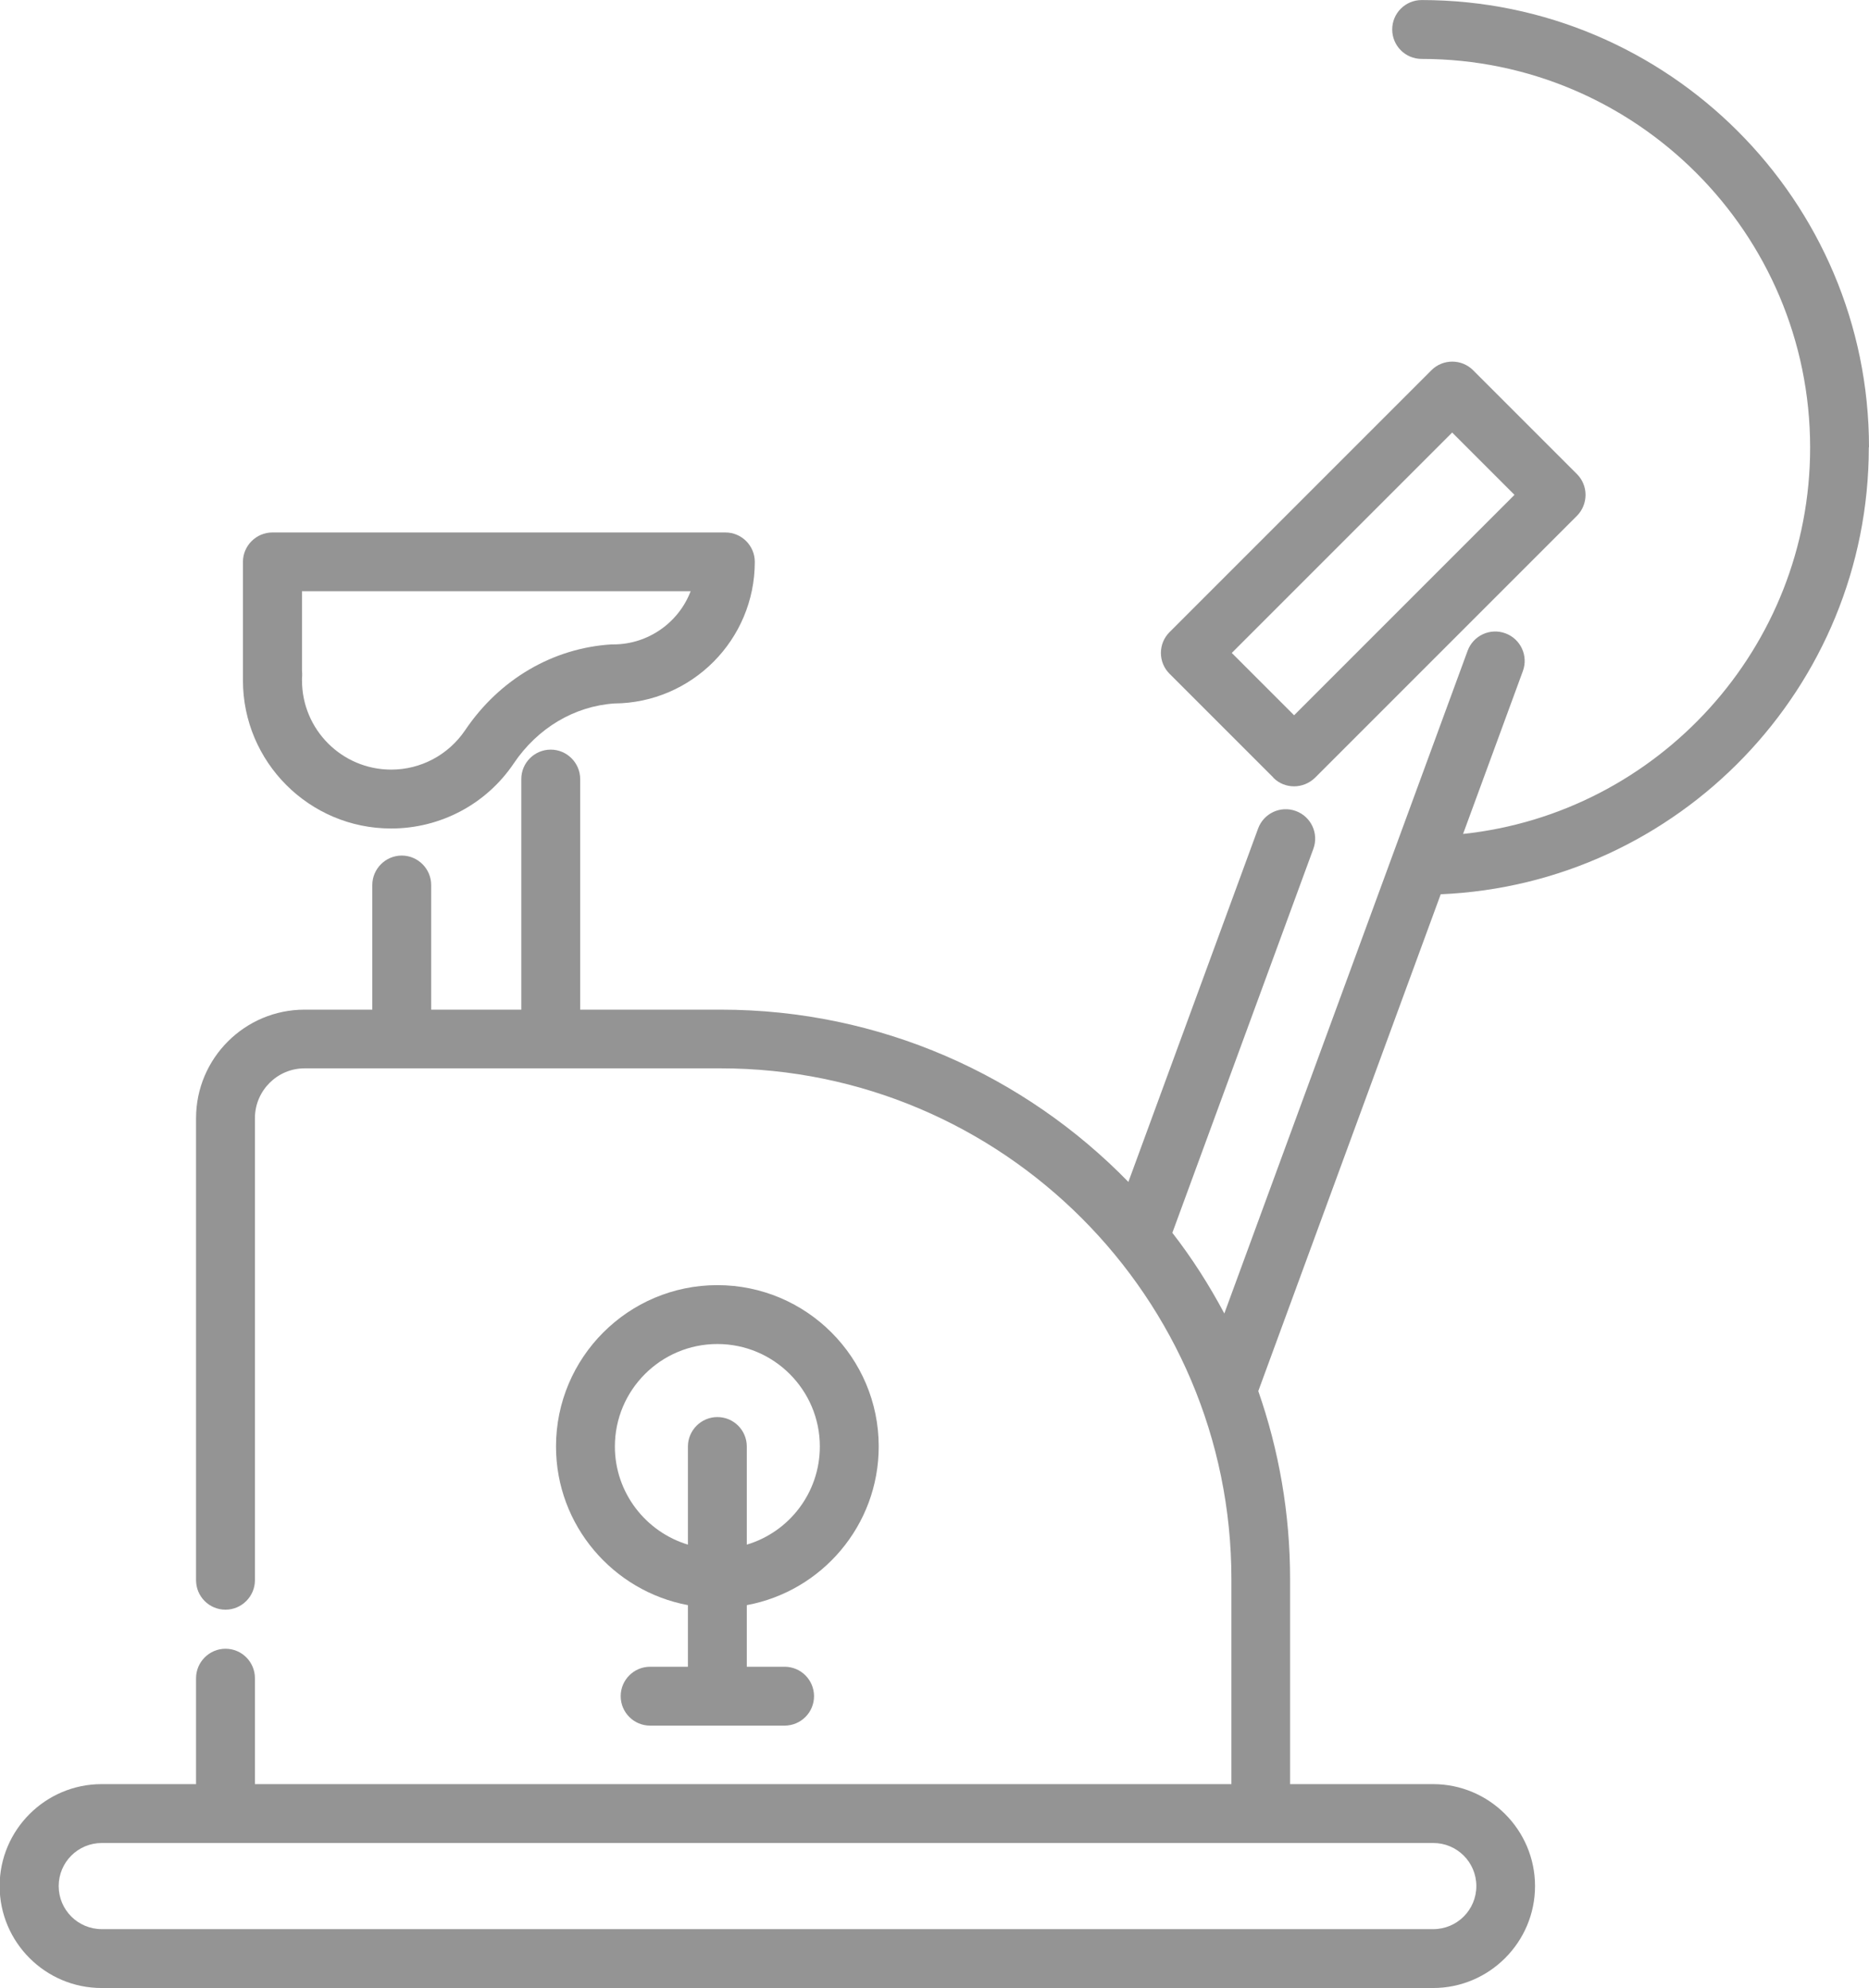 <?xml version="1.0" encoding="UTF-8"?> <svg xmlns="http://www.w3.org/2000/svg" xmlns:xlink="http://www.w3.org/1999/xlink" xml:space="preserve" width="10.922mm" height="11.617mm" version="1.0" style="shape-rendering:geometricPrecision; text-rendering:geometricPrecision; image-rendering:optimizeQuality; fill-rule:evenodd; clip-rule:evenodd" viewBox="0 0 102.86 109.4"> <defs> <style type="text/css"> .fil0 {fill:#949494;fill-rule:nonzero} </style> </defs> <g id="Слой_x0020_1">  <g id="_1791944542352"> <path class="fil0" d="M48.36 79.6c0,-4.9 -3.98,-8.88 -8.88,-8.88 -4.9,0 -8.88,3.98 -8.88,8.88 0,4.34 3.14,7.96 7.26,8.73l0 3.39 -2.08 0c-0.89,0 -1.62,0.72 -1.62,1.62 0,0.89 0.72,1.62 1.62,1.62l7.4 0c0.89,0 1.62,-0.72 1.62,-1.62 0,-0.89 -0.72,-1.62 -1.62,-1.62l-2.08 0 0 -3.39c4.12,-0.76 7.26,-4.38 7.26,-8.73l0 0zm-14.52 0c0,-3.11 2.53,-5.64 5.64,-5.64 3.11,0 5.64,2.53 5.64,5.64 0,2.55 -1.7,4.71 -4.02,5.4l0 -5.4c0,-0.89 -0.72,-1.62 -1.62,-1.62 -0.89,0 -1.62,0.73 -1.62,1.62l0 5.4c-2.32,-0.7 -4.02,-2.86 -4.02,-5.4z"></path> <path class="fil0" d="M70.08 42.8c0.32,0.32 0.73,0.47 1.14,0.47 0.41,0 0.83,-0.16 1.15,-0.47l14.42 -14.42c0.3,-0.3 0.47,-0.72 0.47,-1.15 0,-0.43 -0.17,-0.84 -0.47,-1.14l-5.72 -5.72c-0.63,-0.63 -1.66,-0.63 -2.29,0l-14.42 14.42c-0.3,0.3 -0.47,0.71 -0.47,1.14 0,0.43 0.17,0.84 0.47,1.14l5.72 5.72zm9.84 -19l3.43 3.43 -12.13 12.13 -3.43 -3.43 12.13 -12.13z"></path> <path class="fil0" d="M102.86 24.62c0,-13.58 -11.05,-24.62 -24.62,-24.62 -0.89,0 -1.62,0.72 -1.62,1.62 0,0.89 0.72,1.62 1.62,1.62 11.79,0 21.38,9.59 21.38,21.39 0,11.02 -8.38,20.12 -19.1,21.26l3.29 -8.96c0.31,-0.84 -0.12,-1.77 -0.96,-2.08 -0.84,-0.31 -1.77,0.12 -2.08,0.96l-13.39 36.47c-0.83,-1.56 -1.78,-3.05 -2.86,-4.44l7.76 -21.13c0.31,-0.84 -0.12,-1.77 -0.96,-2.08 -0.84,-0.31 -1.77,0.12 -2.08,0.96l-7.14 19.45c-5.69,-5.84 -13.64,-9.48 -22.43,-9.48l-7.74 0 0 -12.69c0,-0.89 -0.73,-1.62 -1.62,-1.62 -0.89,0 -1.62,0.72 -1.62,1.62l0 12.69 -4.96 0 0 -6.86c0,-0.89 -0.73,-1.62 -1.62,-1.62 -0.89,0 -1.62,0.73 -1.62,1.62l0 6.86 -3.73 0c-3.29,0 -5.97,2.68 -5.97,5.97l0 25.43c0,0.89 0.72,1.62 1.62,1.62 0.89,0 1.62,-0.73 1.62,-1.62l0 -25.43c0,-1.51 1.23,-2.74 2.73,-2.74l5.35 0 8.2 0 9.36 0c15.49,0 28.1,12.61 28.1,28.1l0 11.29 -53.74 0 0 -5.83c0,-0.89 -0.72,-1.62 -1.62,-1.62 -0.89,0 -1.62,0.73 -1.62,1.62l0 5.83 -5.2 0c-3.09,0 -5.61,2.52 -5.61,5.61 0,3.09 2.52,5.61 5.61,5.61l73.28 0c3.09,0 5.61,-2.52 5.61,-5.61 0,-3.09 -2.52,-5.61 -5.61,-5.61l-7.87 0 0 -11.29c0,-3.62 -0.62,-7.1 -1.75,-10.34l10.04 -27.34c13.09,-0.56 23.56,-11.38 23.56,-24.6zm-21.61 79.17c0,1.31 -1.06,2.37 -2.37,2.37l-73.28 0c-1.31,0 -2.37,-1.06 -2.37,-2.37 0,-1.31 1.06,-2.37 2.37,-2.37l6.81 0 56.98 0 9.49 0c1.31,0 2.37,1.06 2.37,2.37z"></path> <path class="fil0" d="M21.53 45.59c2.71,0 5.24,-1.34 6.75,-3.59 1.31,-1.94 3.33,-3.14 5.53,-3.29 4.27,-0.03 7.73,-3.51 7.73,-7.79 0,-0.89 -0.72,-1.62 -1.62,-1.62l-24.93 0c-0.89,0 -1.62,0.73 -1.62,1.62l0 6.17c0,0.04 0,0.07 0,0.11 -0,0.08 -0,0.16 -0,0.24 0,4.49 3.65,8.15 8.15,8.15zm-4.91 -8.68l0 -4.38 21.39 0c-0.65,1.71 -2.32,2.93 -4.26,2.93 -0.03,0 -0.07,0 -0.1,0 -3.23,0.2 -6.16,1.92 -8.05,4.72 -0.92,1.36 -2.44,2.17 -4.07,2.17 -2.71,0 -4.91,-2.2 -4.91,-4.91 0,-0.09 0,-0.18 0.01,-0.27 0,-0.09 0,-0.18 -0.01,-0.26l0 0z"></path> </g> </g> </svg> 